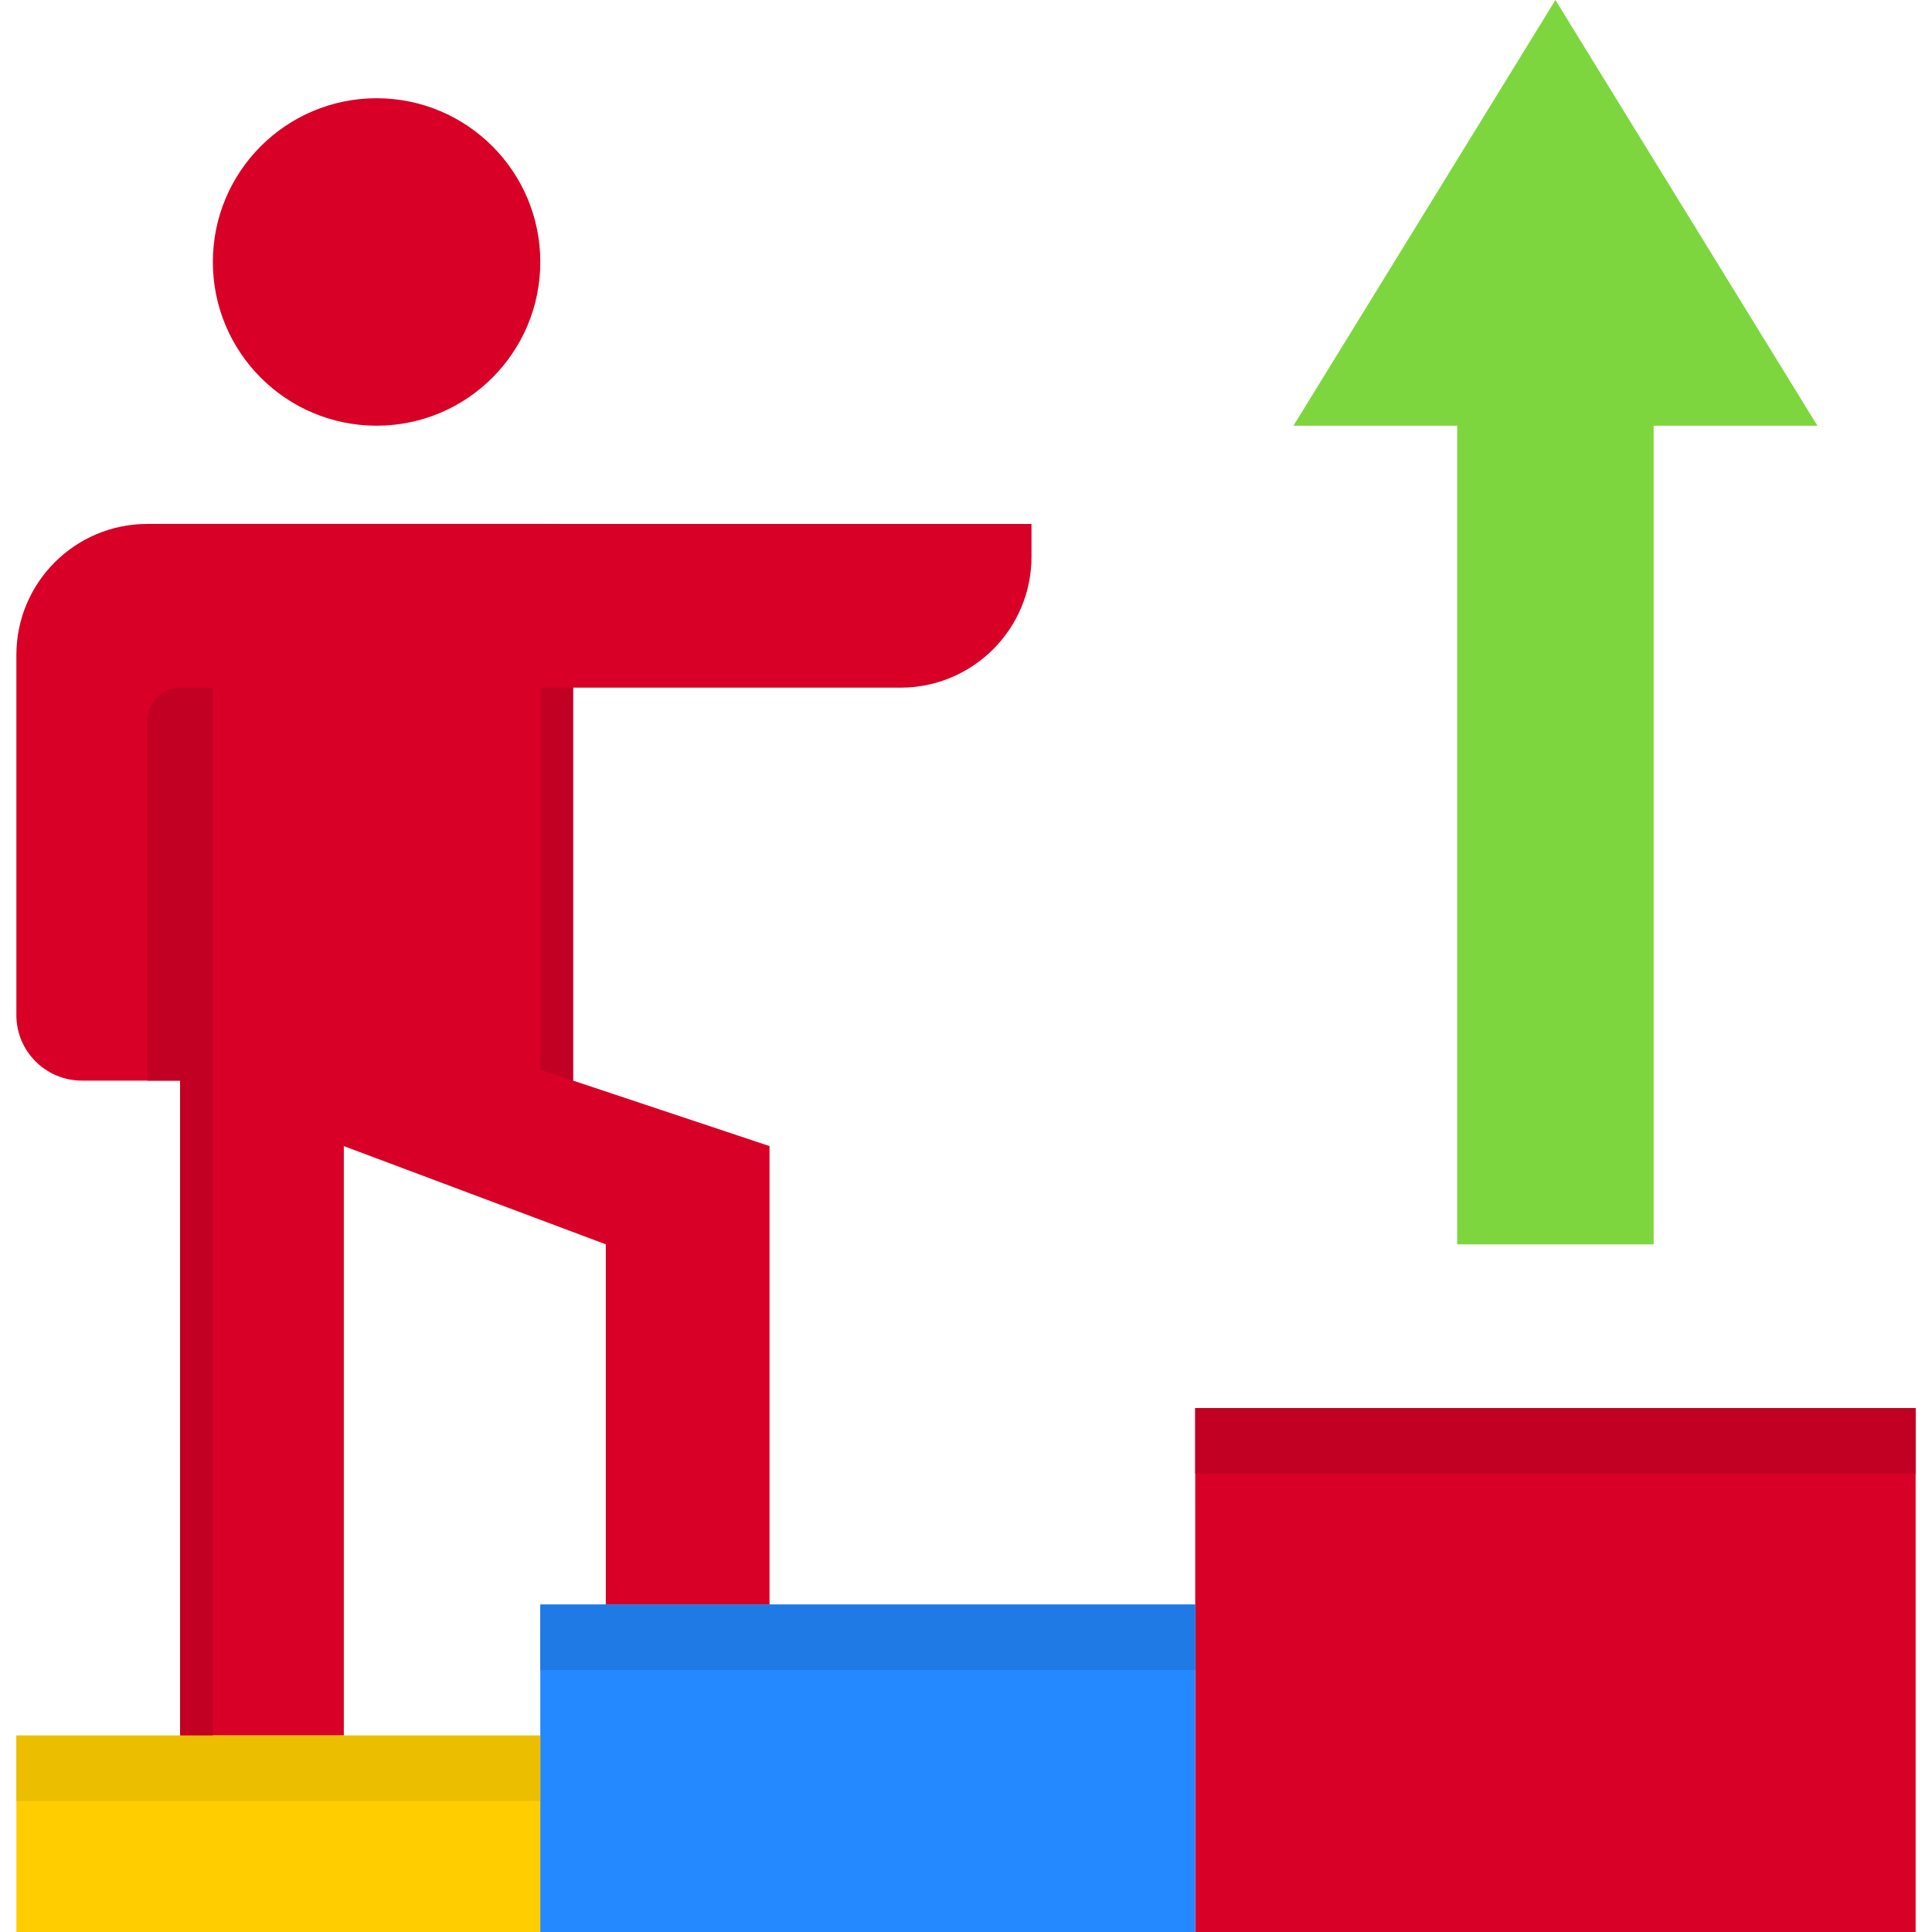 <svg height="472pt" viewBox="-3 0 471 472" width="472pt" xmlns="http://www.w3.org/2000/svg"><path d="m32.5 128c-17.672 0-32 14.328-32 32v88c0 8.836 7.164 16 16 16h24v160h40v-144l64 24v88h40v-112l-48-16v-96h80c17.672 0 32-14.328 32-32v-8zm0 0" fill="#d80027"/><path d="m128.5 64c0 22.09-17.91 40-40 40s-40-17.91-40-40 17.91-40 40-40 40 17.91 40 40zm0 0" fill="#d80027"/><path d="m400.5 304v-200h40l-64-104-64 104h40v200zm0 0" fill="#7ed63e"/><path d="m.5 424h128v48h-128zm0 0" fill="#ffcd00"/><path d="m288.5 344h176v128h-176zm0 0" fill="#d80027"/><path d="m128.5 392h160v80h-160zm0 0" fill="#2488ff"/><g fill="#c20023"><path d="m40.5 168h8v96h-16v-88c0-4.418 3.582-8 8-8zm0 0"/><path d="m40.5 264h8v160h-8zm0 0"/><path d="m136.5 168h-8v93.336l8 2.664zm0 0"/></g><path d="m.5 424h128v16h-128zm0 0" fill="#ebbf00"/><path d="m288.5 344h176v16h-176zm0 0" fill="#c20023"/><path d="m128.5 392h160v16h-160zm0 0" fill="#207ae5"/></svg>